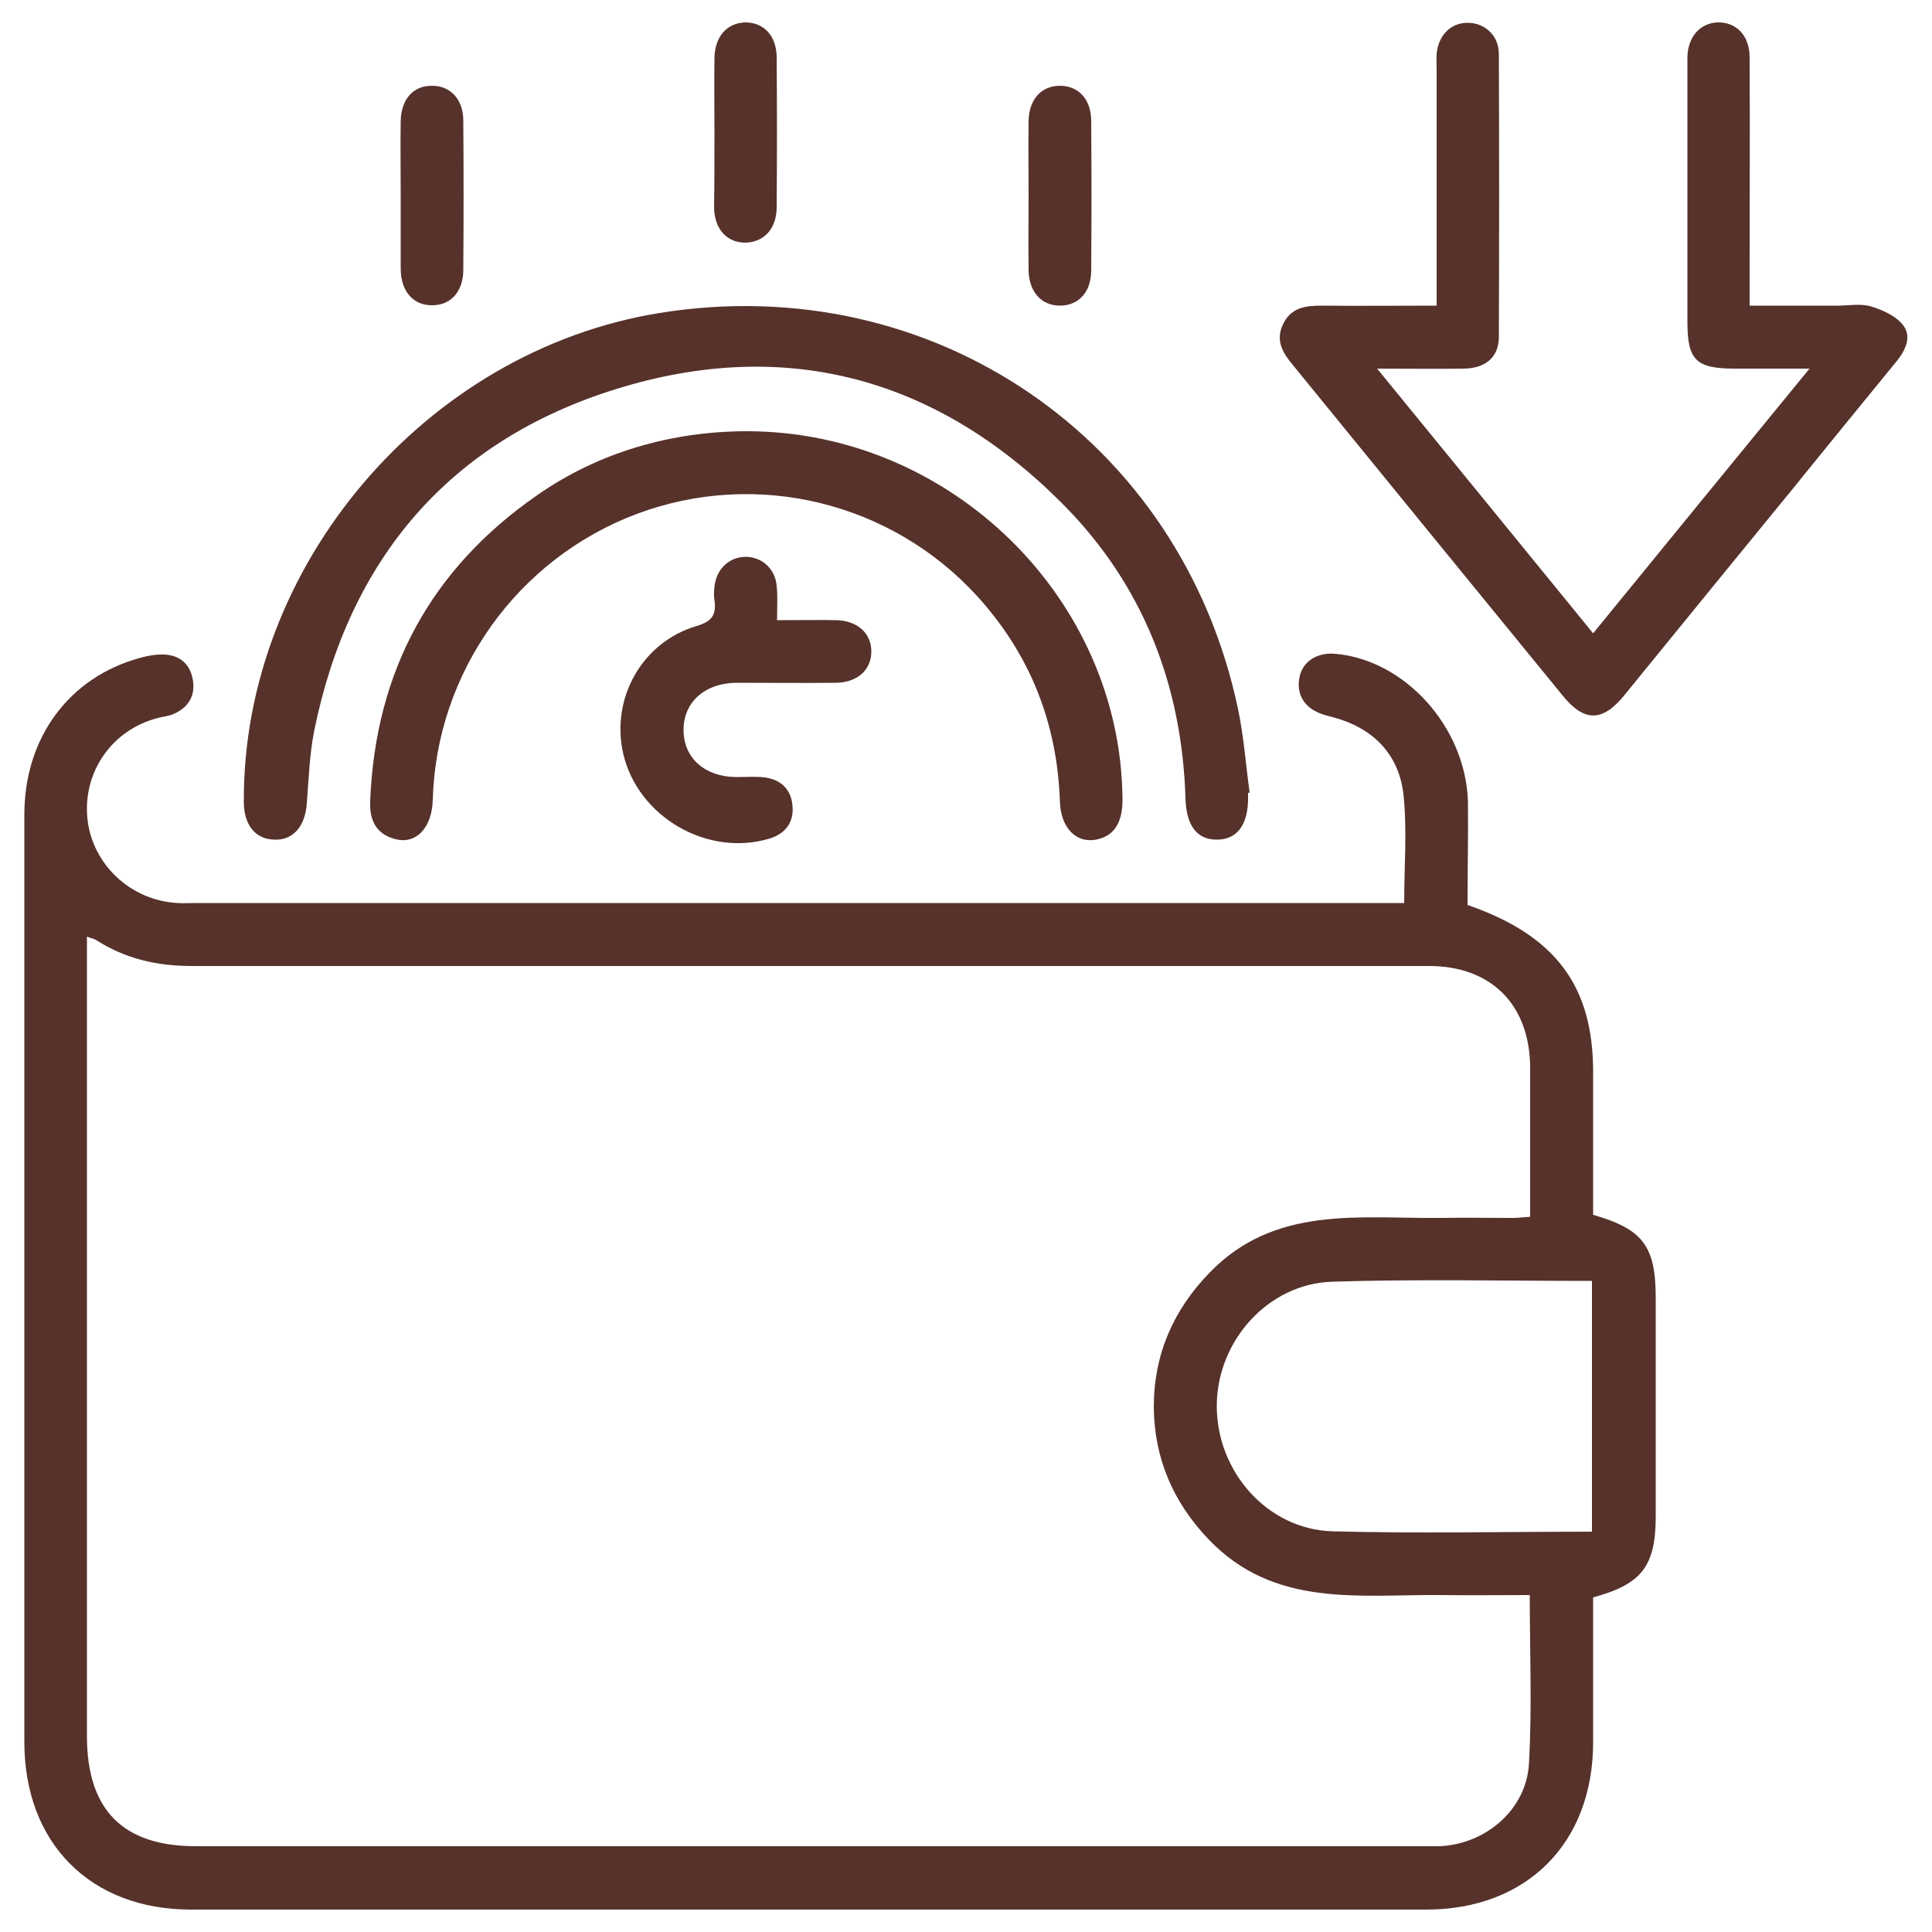 <?xml version="1.0" encoding="utf-8"?>
<!-- Generator: Adobe Illustrator 28.1.0, SVG Export Plug-In . SVG Version: 6.00 Build 0)  -->
<svg version="1.1" id="Layer_1" xmlns="http://www.w3.org/2000/svg" xmlns:xlink="http://www.w3.org/1999/xlink" x="0px" y="0px"
	 viewBox="0 0 50 50" style="enable-background:new 0 0 50 50;" xml:space="preserve">
<style type="text/css">
	.st0{fill:#56322B;}
</style>
<g>
	<path class="st0" d="M37.98,23.42c2.28,0.79,3.25,2.1,3.25,4.32c0,1.05,0,2.1,0,3.15c0,0.18,0,0.37,0,0.55
		c1.29,0.37,1.62,0.81,1.62,2.15c0,1.88,0,3.76,0,5.65c0,1.29-0.36,1.76-1.62,2.1c0,1.24,0,2.5,0,3.75c0,2.61-1.72,4.33-4.32,4.33
		c-10.66,0-21.31,0-31.97,0c-2.6,0-4.31-1.72-4.31-4.34c0-8,0-16,0-24c0-1.99,1.16-3.55,2.98-4.05c0.21-0.06,0.43-0.1,0.65-0.09
		c0.4,0.02,0.66,0.25,0.73,0.65c0.07,0.4-0.1,0.7-0.46,0.87c-0.13,0.07-0.29,0.08-0.44,0.12c-1.18,0.3-1.94,1.38-1.83,2.58
		c0.11,1.2,1.12,2.15,2.34,2.21c0.15,0.01,0.3,0,0.46,0c10.23,0,20.47,0,30.7,0c0.18,0,0.37,0,0.58,0c0-0.97,0.08-1.9-0.02-2.82
		c-0.12-1.03-0.78-1.7-1.79-1.98c-0.1-0.03-0.2-0.05-0.29-0.08c-0.47-0.15-0.7-0.51-0.61-0.96c0.08-0.41,0.45-0.65,0.92-0.61
		c1.8,0.15,3.38,1.89,3.44,3.82C38,21.63,37.98,22.51,37.98,23.42z M39.59,41.28c-0.81,0-1.56,0.01-2.3,0
		c-2.11-0.02-4.31,0.34-6.01-1.44c-0.92-0.96-1.41-2.1-1.42-3.43c0-1.35,0.5-2.5,1.44-3.47c1.69-1.75,3.87-1.4,5.96-1.42
		c0.63-0.01,1.25,0,1.88,0c0.15,0,0.29-0.02,0.46-0.03c0-0.66,0-1.29,0-1.91c0-0.64,0-1.29,0-1.93C39.6,26.01,38.6,25,36.98,25
		c-10.68,0-21.35,0-32.03,0c-0.89,0-1.71-0.19-2.46-0.67c-0.06-0.04-0.14-0.05-0.24-0.09c0,0.23,0,0.42,0,0.6c0,6.7,0,13.39,0,20.09
		c0,1.91,0.93,2.85,2.82,2.85c10.57,0,21.15,0,31.72,0c0.15,0,0.3,0,0.46,0c1.2-0.05,2.26-0.95,2.32-2.15
		C39.65,44.2,39.59,42.76,39.59,41.28z M41.2,39.64c0-2.19,0-4.33,0-6.49c-2.26,0-4.49-0.05-6.72,0.02
		c-1.66,0.05-2.98,1.53-2.99,3.2c-0.01,1.7,1.3,3.21,2.99,3.26C36.7,39.69,38.93,39.64,41.2,39.64z"/>
	<path class="st0" d="M41.23,16.39c1.87-2.29,3.69-4.52,5.6-6.85c-0.71,0-1.32,0-1.93,0c-1.01,0-1.23-0.22-1.23-1.21
		c0-2.19,0-4.37,0-6.56c0-0.1,0-0.2,0-0.31c0.02-0.52,0.34-0.87,0.79-0.88c0.48-0.01,0.82,0.35,0.82,0.9c0.01,1.91,0,3.83,0,5.75
		c0,0.2,0,0.4,0,0.68c0.78,0,1.53,0,2.28,0c0.29,0,0.59-0.06,0.86,0.02c0.3,0.09,0.63,0.24,0.82,0.47c0.24,0.29,0.09,0.64-0.14,0.93
		c-0.88,1.08-1.76,2.15-2.63,3.23c-1.48,1.81-2.96,3.62-4.43,5.43c-0.57,0.7-1.04,0.7-1.6,0.01c-2.32-2.84-4.65-5.69-6.97-8.54
		c-0.26-0.31-0.47-0.63-0.27-1.06c0.21-0.45,0.59-0.49,1.02-0.49c0.96,0.01,1.92,0,2.96,0c0-0.2,0-0.38,0-0.56c0-1.85,0-3.69,0-5.54
		c0-0.14-0.01-0.27,0-0.41c0.04-0.48,0.36-0.81,0.8-0.81c0.44,0,0.81,0.32,0.81,0.81c0.01,2.44,0.01,4.88,0,7.32
		c0,0.52-0.34,0.81-0.9,0.82c-0.71,0.01-1.42,0-2.25,0C37.53,11.85,39.36,14.1,41.23,16.39z"/>
	<path class="st0" d="M32.3,20.52c0,0.03,0,0.07,0,0.1c0.01,0.72-0.28,1.11-0.81,1.11c-0.52,0-0.79-0.37-0.81-1.07
		c-0.09-2.93-1.1-5.52-3.16-7.6c-3.25-3.28-7.18-4.36-11.58-2.99c-4.31,1.34-6.91,4.4-7.81,8.85c-0.12,0.61-0.14,1.24-0.19,1.87
		c-0.04,0.59-0.35,0.96-0.84,0.94c-0.49-0.01-0.79-0.38-0.79-0.98C6.28,14.64,11.01,9.08,17.07,8.1c7.06-1.14,13.5,3.26,14.97,10.25
		c0.15,0.71,0.2,1.44,0.3,2.16C32.32,20.52,32.31,20.52,32.3,20.52z"/>
	<path class="st0" d="M19.34,11.16c5.27,0.01,9.68,4.34,9.71,9.54c0,0.58-0.21,0.92-0.64,1.02c-0.55,0.13-0.96-0.29-0.98-0.98
		c-0.07-2.03-0.77-3.8-2.13-5.3c-2.23-2.45-5.72-3.3-8.82-2.14c-3.09,1.16-5.19,4.1-5.28,7.4c-0.02,0.73-0.44,1.17-0.99,1.01
		c-0.48-0.13-0.65-0.49-0.63-0.97c0.13-3.36,1.57-6.02,4.33-7.93C15.5,11.7,17.39,11.16,19.34,11.16z"/>
	<path class="st0" d="M20.11,16.05c0.56,0,1.05-0.01,1.53,0c0.55,0.01,0.91,0.34,0.91,0.81c0,0.48-0.36,0.8-0.91,0.81
		c-0.86,0.01-1.72,0-2.58,0c-0.83,0.01-1.38,0.51-1.37,1.24c0.01,0.71,0.55,1.19,1.35,1.2c0.25,0,0.51-0.02,0.76,0.01
		c0.42,0.06,0.68,0.32,0.71,0.74c0.04,0.42-0.19,0.72-0.59,0.84c-1.61,0.49-3.41-0.56-3.79-2.19c-0.33-1.43,0.48-2.89,1.9-3.31
		c0.41-0.12,0.51-0.3,0.46-0.67c-0.02-0.12-0.01-0.24,0-0.35c0.05-0.45,0.37-0.76,0.8-0.77c0.42,0,0.77,0.3,0.81,0.75
		C20.13,15.44,20.11,15.71,20.11,16.05z"/>
	<path class="st0" d="M18.49,3.43c0-0.64-0.01-1.29,0-1.93c0.01-0.56,0.33-0.91,0.8-0.92c0.48,0,0.81,0.35,0.81,0.91
		c0.01,1.29,0.01,2.58,0,3.87c0,0.56-0.33,0.91-0.81,0.92c-0.48,0-0.8-0.35-0.81-0.91C18.49,4.72,18.49,4.08,18.49,3.43z"/>
	<path class="st0" d="M10.37,5.02c0-0.63-0.01-1.25,0-1.88c0.01-0.57,0.32-0.92,0.8-0.92c0.48-0.01,0.82,0.35,0.82,0.9
		C12,4.4,12,5.69,11.99,6.98c0,0.56-0.32,0.92-0.8,0.92c-0.49,0.01-0.82-0.36-0.82-0.95C10.37,6.31,10.37,5.66,10.37,5.02z"/>
	<path class="st0" d="M26.62,5.06c0-0.64-0.01-1.29,0-1.93c0.01-0.56,0.33-0.91,0.81-0.91c0.48,0,0.81,0.35,0.81,0.91
		c0.01,1.29,0.01,2.58,0,3.87c0,0.56-0.33,0.91-0.81,0.91c-0.48,0-0.8-0.36-0.81-0.91C26.61,6.35,26.62,5.7,26.62,5.06z"/>
</g>
</svg>
